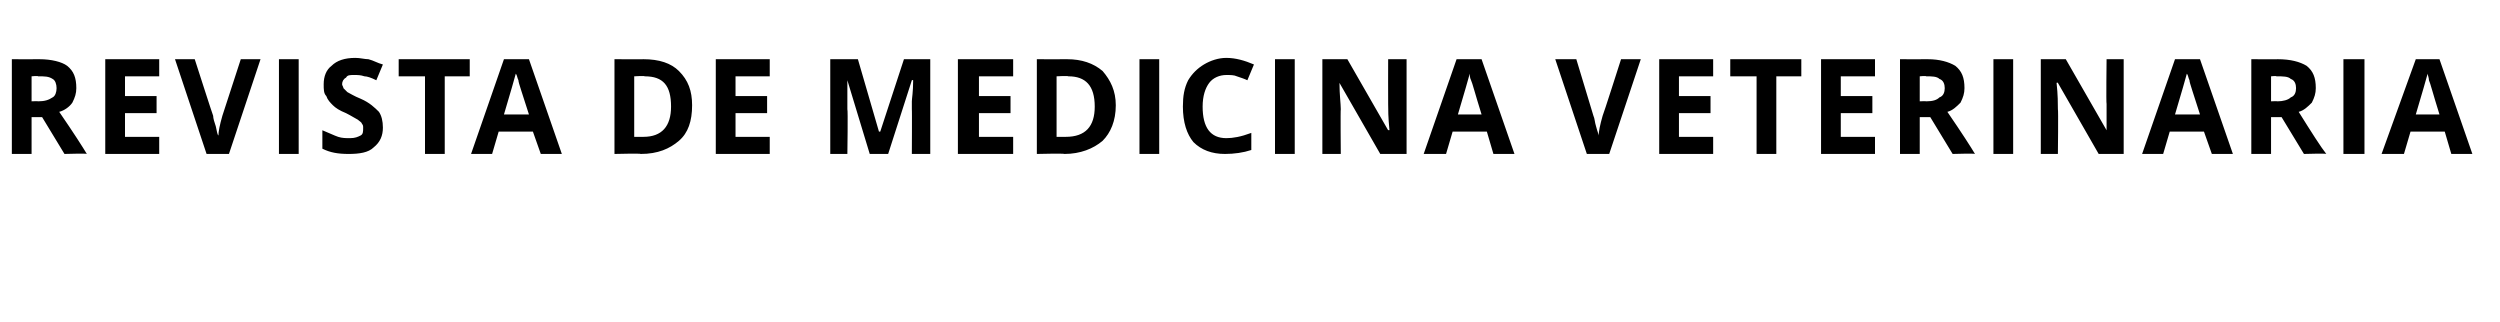 <?xml version="1.0" standalone="no"?><!DOCTYPE svg PUBLIC "-//W3C//DTD SVG 1.1//EN" "http://www.w3.org/Graphics/SVG/1.1/DTD/svg11.dtd"><svg xmlns="http://www.w3.org/2000/svg" version="1.1" width="190px" height="24.5px" viewBox="0 -4 190 24.5" style="top:-4px">  <desc>Revista de medicina veterinaria</desc>  <defs/>  <g id="Polygon10598">    <path d="M 2.4 3.7 C 2.4 3.7 2.9 3.68 2.9 3.7 C 3.4 3.7 3.7 3.6 4 3.4 C 4.2 3.3 4.3 3 4.3 2.7 C 4.3 2.4 4.2 2.1 4 2 C 3.7 1.8 3.4 1.8 2.9 1.8 C 2.87 1.75 2.4 1.8 2.4 1.8 L 2.4 3.7 Z M 2.4 4.9 L 2.4 7.7 L 0.9 7.7 L 0.9 0.5 C 0.9 0.5 2.98 0.51 3 0.5 C 3.9 0.5 4.7 0.7 5.1 1 C 5.6 1.4 5.8 1.9 5.8 2.7 C 5.8 3.1 5.7 3.4 5.5 3.8 C 5.3 4.1 4.9 4.4 4.5 4.5 C 5.6 6.1 6.3 7.2 6.6 7.7 C 6.6 7.65 4.9 7.7 4.9 7.7 L 3.2 4.9 L 2.4 4.9 Z M 12.1 7.7 L 8 7.7 L 8 0.5 L 12.1 0.5 L 12.1 1.8 L 9.5 1.8 L 9.5 3.3 L 11.9 3.3 L 11.9 4.6 L 9.5 4.6 L 9.5 6.4 L 12.1 6.4 L 12.1 7.7 Z M 18.3 0.5 L 19.8 0.5 L 17.4 7.7 L 15.7 7.7 L 13.3 0.5 L 14.8 0.5 C 14.8 0.5 16.17 4.76 16.2 4.8 C 16.2 5 16.3 5.3 16.4 5.6 C 16.5 6 16.5 6.2 16.6 6.3 C 16.6 6 16.7 5.5 16.9 4.8 C 16.92 4.76 18.3 0.5 18.3 0.5 Z M 21.2 7.7 L 21.2 0.5 L 22.7 0.5 L 22.7 7.7 L 21.2 7.7 Z M 29.1 5.7 C 29.1 6.3 28.9 6.8 28.4 7.2 C 28 7.6 27.3 7.7 26.5 7.7 C 25.7 7.7 25.1 7.6 24.5 7.3 C 24.5 7.3 24.5 5.9 24.5 5.9 C 25 6.1 25.4 6.3 25.7 6.4 C 26 6.5 26.3 6.5 26.6 6.5 C 27 6.5 27.2 6.4 27.4 6.3 C 27.6 6.2 27.6 6 27.6 5.7 C 27.6 5.6 27.6 5.5 27.5 5.4 C 27.5 5.3 27.3 5.2 27.2 5.1 C 27 5 26.7 4.8 26.3 4.6 C 25.8 4.4 25.5 4.2 25.3 4 C 25.1 3.8 24.9 3.6 24.8 3.3 C 24.6 3.1 24.6 2.8 24.6 2.4 C 24.6 1.8 24.8 1.3 25.2 1 C 25.6 0.6 26.2 0.4 27 0.4 C 27.4 0.4 27.7 0.5 28 0.5 C 28.4 0.6 28.7 0.8 29.1 0.9 C 29.1 0.9 28.6 2.1 28.6 2.1 C 28.2 1.9 27.9 1.8 27.7 1.8 C 27.4 1.7 27.2 1.7 26.9 1.7 C 26.6 1.7 26.4 1.7 26.3 1.9 C 26.1 2 26 2.2 26 2.4 C 26 2.5 26.1 2.6 26.1 2.7 C 26.2 2.8 26.3 2.9 26.4 3 C 26.6 3.1 26.9 3.3 27.4 3.5 C 28.1 3.8 28.5 4.2 28.8 4.5 C 29 4.8 29.1 5.2 29.1 5.7 Z M 33.8 7.7 L 32.3 7.7 L 32.3 1.8 L 30.3 1.8 L 30.3 0.5 L 35.7 0.5 L 35.7 1.8 L 33.8 1.8 L 33.8 7.7 Z M 41.1 7.7 L 40.5 6 L 37.9 6 L 37.4 7.7 L 35.8 7.7 L 38.3 0.5 L 40.2 0.5 L 42.7 7.7 L 41.1 7.7 Z M 40.2 4.7 C 39.7 3.1 39.4 2.3 39.4 2.1 C 39.3 1.9 39.3 1.7 39.2 1.6 C 39.1 2 38.8 3 38.3 4.7 C 38.3 4.7 40.2 4.7 40.2 4.7 Z M 52.6 4 C 52.6 5.2 52.3 6.1 51.6 6.7 C 50.9 7.3 50 7.7 48.7 7.7 C 48.71 7.65 46.7 7.7 46.7 7.7 L 46.7 0.5 C 46.7 0.5 48.93 0.51 48.9 0.5 C 50.1 0.5 51 0.8 51.6 1.4 C 52.3 2.1 52.6 2.9 52.6 4 Z M 48.9 6.4 C 50.3 6.4 51 5.6 51 4.1 C 51 2.5 50.4 1.8 49 1.8 C 49.01 1.75 48.2 1.8 48.2 1.8 L 48.2 6.4 L 48.9 6.4 C 48.9 6.4 48.86 6.4 48.9 6.4 Z M 58.5 7.7 L 54.4 7.7 L 54.4 0.5 L 58.5 0.5 L 58.5 1.8 L 55.9 1.8 L 55.9 3.3 L 58.3 3.3 L 58.3 4.6 L 55.9 4.6 L 55.9 6.4 L 58.5 6.4 L 58.5 7.7 Z M 66.1 7.7 L 64.4 2.1 C 64.4 2.1 64.36 2.05 64.4 2.1 C 64.4 3.2 64.4 4 64.4 4.3 C 64.45 4.33 64.4 7.7 64.4 7.7 L 63.1 7.7 L 63.1 0.5 L 65.2 0.5 L 66.8 6 L 66.9 6 L 68.7 0.5 L 70.7 0.5 L 70.7 7.7 L 69.3 7.7 C 69.3 7.7 69.32 4.27 69.3 4.3 C 69.3 4.1 69.3 3.9 69.3 3.7 C 69.3 3.5 69.4 3 69.4 2.1 C 69.39 2.06 69.3 2.1 69.3 2.1 L 67.5 7.7 L 66.1 7.7 Z M 77 7.7 L 72.8 7.7 L 72.8 0.5 L 77 0.5 L 77 1.8 L 74.4 1.8 L 74.4 3.3 L 76.8 3.3 L 76.8 4.6 L 74.4 4.6 L 74.4 6.4 L 77 6.4 L 77 7.7 Z M 84.8 4 C 84.8 5.2 84.4 6.1 83.8 6.7 C 83.1 7.3 82.1 7.7 80.9 7.7 C 80.86 7.65 78.8 7.7 78.8 7.7 L 78.8 0.5 C 78.8 0.5 81.08 0.51 81.1 0.5 C 82.2 0.5 83.1 0.8 83.8 1.4 C 84.4 2.1 84.8 2.9 84.8 4 Z M 81 6.4 C 82.5 6.4 83.2 5.6 83.2 4.1 C 83.2 2.5 82.5 1.8 81.2 1.8 C 81.15 1.75 80.3 1.8 80.3 1.8 L 80.3 6.4 L 81 6.4 C 81 6.4 81 6.4 81 6.4 Z M 86.6 7.7 L 86.6 0.5 L 88.1 0.5 L 88.1 7.7 L 86.6 7.7 Z M 93.2 1.7 C 92.7 1.7 92.2 1.9 91.9 2.3 C 91.6 2.7 91.4 3.3 91.4 4.1 C 91.4 5.7 92 6.5 93.2 6.5 C 93.7 6.5 94.3 6.4 95.1 6.1 C 95.1 6.1 95.1 7.4 95.1 7.4 C 94.5 7.6 93.8 7.7 93.1 7.7 C 92.1 7.7 91.3 7.4 90.7 6.8 C 90.2 6.2 89.9 5.3 89.9 4.1 C 89.9 3.3 90 2.7 90.3 2.1 C 90.6 1.6 91 1.2 91.5 0.9 C 92 0.6 92.6 0.4 93.2 0.4 C 93.9 0.4 94.6 0.6 95.3 0.9 C 95.3 0.9 94.8 2.1 94.8 2.1 C 94.6 2 94.3 1.9 94 1.8 C 93.8 1.7 93.5 1.7 93.2 1.7 Z M 96.9 7.7 L 96.9 0.5 L 98.4 0.5 L 98.4 7.7 L 96.9 7.7 Z M 106.9 7.7 L 104.9 7.7 L 101.8 2.3 C 101.8 2.3 101.78 2.25 101.8 2.3 C 101.8 3.2 101.9 3.9 101.9 4.3 C 101.87 4.29 101.9 7.7 101.9 7.7 L 100.5 7.7 L 100.5 0.5 L 102.4 0.5 L 105.5 5.9 C 105.5 5.9 105.56 5.86 105.6 5.9 C 105.5 4.9 105.5 4.3 105.5 3.9 C 105.49 3.89 105.5 0.5 105.5 0.5 L 106.9 0.5 L 106.9 7.7 Z M 113.5 7.7 L 113 6 L 110.4 6 L 109.9 7.7 L 108.2 7.7 L 110.7 0.5 L 112.6 0.5 L 115.1 7.7 L 113.5 7.7 Z M 112.6 4.7 C 112.1 3.1 111.9 2.3 111.8 2.1 C 111.7 1.9 111.7 1.7 111.7 1.6 C 111.6 2 111.3 3 110.8 4.7 C 110.8 4.7 112.6 4.7 112.6 4.7 Z M 123.2 0.5 L 124.7 0.5 L 122.3 7.7 L 120.6 7.7 L 118.2 0.5 L 119.8 0.5 C 119.8 0.5 121.09 4.76 121.1 4.8 C 121.2 5 121.2 5.3 121.3 5.6 C 121.4 6 121.5 6.2 121.5 6.3 C 121.5 6 121.6 5.5 121.8 4.8 C 121.84 4.76 123.2 0.5 123.2 0.5 Z M 130.2 7.7 L 126.1 7.7 L 126.1 0.5 L 130.2 0.5 L 130.2 1.8 L 127.6 1.8 L 127.6 3.3 L 130 3.3 L 130 4.6 L 127.6 4.6 L 127.6 6.4 L 130.2 6.4 L 130.2 7.7 Z M 135 7.7 L 133.5 7.7 L 133.5 1.8 L 131.5 1.8 L 131.5 0.5 L 136.9 0.5 L 136.9 1.8 L 135 1.8 L 135 7.7 Z M 142.5 7.7 L 138.4 7.7 L 138.4 0.5 L 142.5 0.5 L 142.5 1.8 L 139.9 1.8 L 139.9 3.3 L 142.3 3.3 L 142.3 4.6 L 139.9 4.6 L 139.9 6.4 L 142.5 6.4 L 142.5 7.7 Z M 145.9 3.7 C 145.9 3.7 146.38 3.68 146.4 3.7 C 146.9 3.7 147.2 3.6 147.4 3.4 C 147.7 3.3 147.8 3 147.8 2.7 C 147.8 2.4 147.7 2.1 147.4 2 C 147.2 1.8 146.8 1.8 146.4 1.8 C 146.35 1.75 145.9 1.8 145.9 1.8 L 145.9 3.7 Z M 145.9 4.9 L 145.9 7.7 L 144.4 7.7 L 144.4 0.5 C 144.4 0.5 146.46 0.51 146.5 0.5 C 147.4 0.5 148.1 0.7 148.6 1 C 149.1 1.4 149.3 1.9 149.3 2.7 C 149.3 3.1 149.2 3.4 149 3.8 C 148.7 4.1 148.4 4.4 148 4.5 C 149.1 6.1 149.8 7.2 150.1 7.7 C 150.08 7.65 148.4 7.7 148.4 7.7 L 146.7 4.9 L 145.9 4.9 Z M 151.5 7.7 L 151.5 0.5 L 153 0.5 L 153 7.7 L 151.5 7.7 Z M 161.4 7.7 L 159.5 7.7 L 156.4 2.3 C 156.4 2.3 156.35 2.25 156.3 2.3 C 156.4 3.2 156.4 3.9 156.4 4.3 C 156.44 4.29 156.4 7.7 156.4 7.7 L 155.1 7.7 L 155.1 0.5 L 157 0.5 L 160.1 5.9 C 160.1 5.9 160.13 5.86 160.1 5.9 C 160.1 4.9 160.1 4.3 160.1 3.9 C 160.06 3.89 160.1 0.5 160.1 0.5 L 161.4 0.5 L 161.4 7.7 Z M 168.1 7.7 L 167.5 6 L 164.9 6 L 164.4 7.7 L 162.8 7.7 L 165.3 0.5 L 167.2 0.5 L 169.7 7.7 L 168.1 7.7 Z M 167.2 4.7 C 166.7 3.1 166.4 2.3 166.4 2.1 C 166.3 1.9 166.3 1.7 166.2 1.6 C 166.1 2 165.8 3 165.3 4.7 C 165.3 4.7 167.2 4.7 167.2 4.7 Z M 172.6 3.7 C 172.6 3.7 173.07 3.68 173.1 3.7 C 173.5 3.7 173.9 3.6 174.1 3.4 C 174.4 3.3 174.5 3 174.5 2.7 C 174.5 2.4 174.4 2.1 174.1 2 C 173.9 1.8 173.5 1.8 173 1.8 C 173.04 1.75 172.6 1.8 172.6 1.8 L 172.6 3.7 Z M 172.6 4.9 L 172.6 7.7 L 171.1 7.7 L 171.1 0.5 C 171.1 0.5 173.15 0.51 173.1 0.5 C 174.1 0.5 174.8 0.7 175.3 1 C 175.8 1.4 176 1.9 176 2.7 C 176 3.1 175.9 3.4 175.7 3.8 C 175.4 4.1 175.1 4.4 174.7 4.5 C 175.7 6.1 176.4 7.2 176.8 7.7 C 176.77 7.65 175.1 7.7 175.1 7.7 L 173.4 4.9 L 172.6 4.9 Z M 178.1 7.7 L 178.1 0.5 L 179.7 0.5 L 179.7 7.7 L 178.1 7.7 Z M 186.3 7.7 L 185.8 6 L 183.2 6 L 182.7 7.7 L 181 7.7 L 183.6 0.5 L 185.4 0.5 L 187.9 7.7 L 186.3 7.7 Z M 185.4 4.7 C 184.9 3.1 184.7 2.3 184.6 2.1 C 184.6 1.9 184.5 1.7 184.5 1.6 C 184.4 2 184.1 3 183.6 4.7 C 183.6 4.7 185.4 4.7 185.4 4.7 Z " stroke="none" fill="#000"/>  </g></svg>